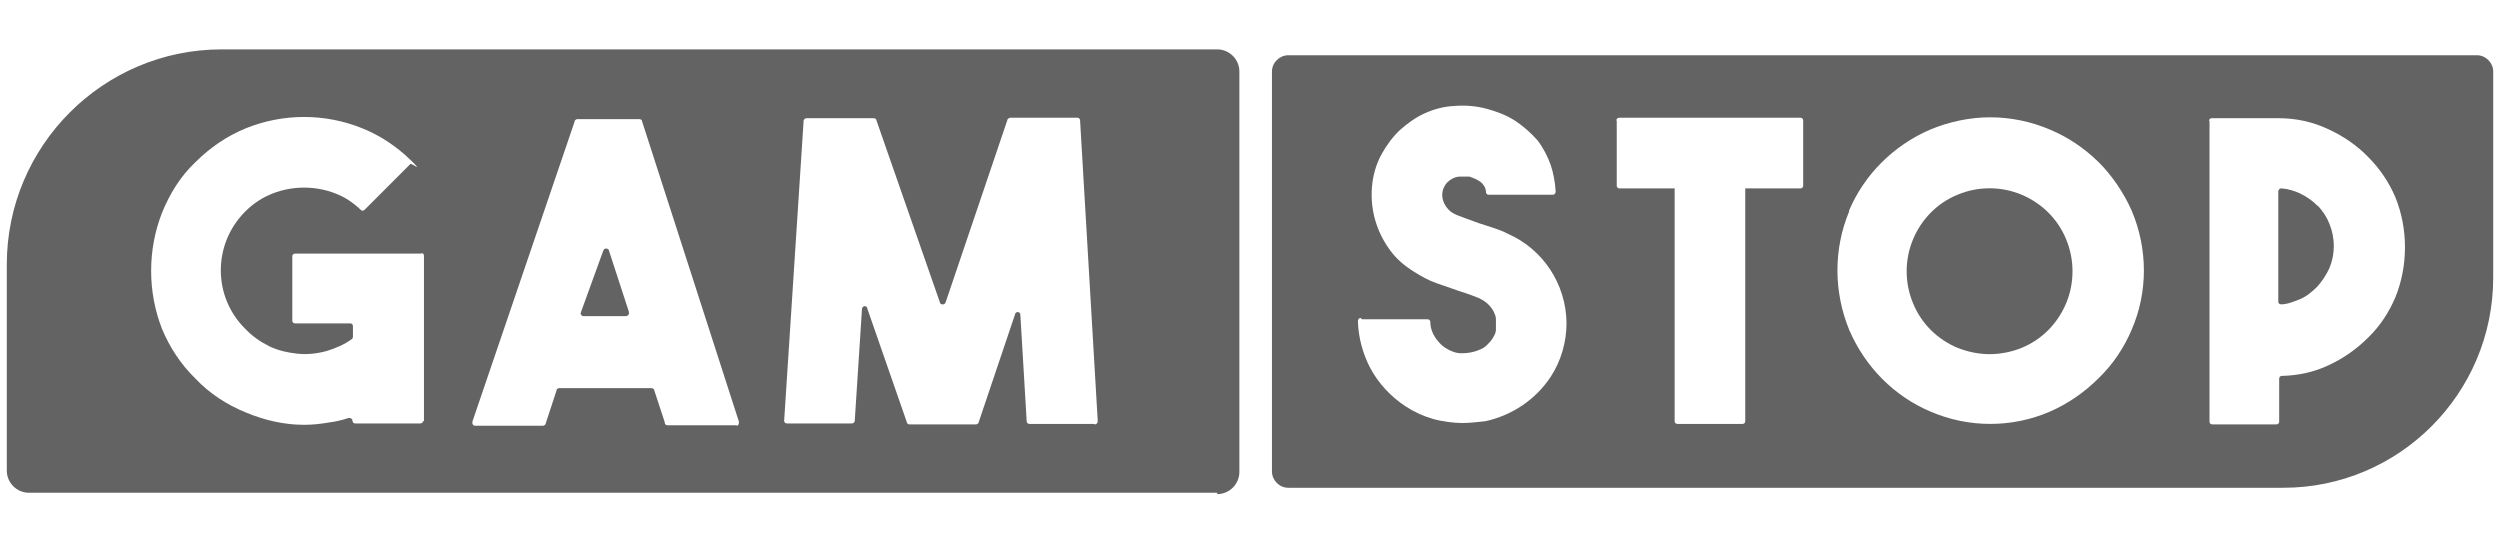 <svg width="92" height="20" viewBox="0 0 92 20" fill="none" xmlns="http://www.w3.org/2000/svg">
<path d="M44.793 1.817H8.159C3.797 1.817 0.25 5.367 0.25 9.733V17.317C0.25 17.767 0.616 18.133 1.066 18.133H44.793V18.183C45.242 18.183 45.609 17.817 45.609 17.367V2.633C45.609 2.183 45.242 1.817 44.793 1.817ZM15.569 15.483C15.569 15.55 15.519 15.583 15.469 15.583H13.072C13.005 15.583 12.972 15.533 12.972 15.483C12.972 15.433 12.922 15.383 12.872 15.383H12.822C12.572 15.467 12.339 15.517 12.089 15.55C11.806 15.6 11.49 15.633 11.19 15.633C10.457 15.633 9.741 15.467 9.058 15.183C8.359 14.9 7.71 14.483 7.193 13.933C6.661 13.417 6.244 12.783 5.961 12.1C5.695 11.417 5.562 10.7 5.562 9.967C5.562 9.233 5.695 8.517 5.961 7.833C6.244 7.133 6.644 6.483 7.193 5.967C7.726 5.433 8.359 5 9.058 4.717C10.424 4.167 11.956 4.167 13.321 4.717C13.987 4.983 14.587 5.383 15.103 5.883C15.619 6.383 15.153 6 15.103 6.033L13.421 7.717C13.371 7.767 13.305 7.767 13.271 7.717C12.988 7.45 12.688 7.25 12.339 7.117C11.606 6.833 10.774 6.833 10.041 7.117C9.658 7.267 9.325 7.483 9.025 7.783C7.826 8.983 7.826 10.917 9.025 12.1C9.292 12.383 9.591 12.583 9.924 12.75C10.241 12.9 10.607 12.983 10.957 13.017C11.306 13.05 11.656 13.017 12.022 12.917C12.339 12.817 12.672 12.683 12.938 12.483C12.972 12.483 12.988 12.417 12.988 12.383V12C12.988 11.933 12.938 11.9 12.888 11.9H10.857C10.79 11.9 10.757 11.85 10.757 11.8V9.433C10.757 9.367 10.807 9.333 10.857 9.333H15.486C15.553 9.3 15.602 9.333 15.602 9.433V15.517L15.569 15.483ZM27.092 15.65C27.092 15.65 27.059 15.65 27.042 15.65H24.561C24.494 15.65 24.461 15.6 24.461 15.533L24.078 14.367C24.078 14.317 24.012 14.283 23.978 14.283H20.581C20.531 14.283 20.481 14.317 20.481 14.367L20.082 15.583C20.082 15.633 20.015 15.667 19.982 15.667H17.484C17.418 15.667 17.384 15.617 17.384 15.567V15.517L21.148 4.467C21.148 4.417 21.214 4.383 21.247 4.383H23.529C23.579 4.383 23.629 4.417 23.629 4.467L27.192 15.517C27.192 15.583 27.192 15.633 27.125 15.667L27.092 15.65ZM40.247 15.6H37.882C37.816 15.6 37.782 15.55 37.782 15.5L37.549 11.583C37.549 11.517 37.499 11.483 37.449 11.483C37.399 11.483 37.349 11.533 37.349 11.583L36.017 15.533C36.017 15.583 35.951 15.617 35.917 15.617H33.47C33.42 15.617 33.37 15.583 33.37 15.533L31.921 11.367C31.921 11.3 31.871 11.267 31.821 11.267C31.771 11.267 31.721 11.317 31.721 11.367L31.455 15.483C31.455 15.55 31.388 15.583 31.355 15.583H28.957C28.89 15.583 28.857 15.533 28.857 15.483L29.573 4.45C29.573 4.383 29.64 4.35 29.673 4.35H32.154C32.204 4.35 32.254 4.383 32.254 4.433L34.585 11.117C34.585 11.183 34.669 11.217 34.718 11.2C34.769 11.2 34.785 11.15 34.802 11.117L37.066 4.433C37.066 4.383 37.116 4.35 37.166 4.333H39.647C39.714 4.333 39.747 4.383 39.747 4.433L40.397 15.5C40.397 15.567 40.347 15.617 40.297 15.617L40.247 15.6Z" fill="#636363"/>
<path d="M22.28 9.15C22.23 9.15 22.213 9.2 22.197 9.233L21.381 11.483C21.347 11.55 21.381 11.6 21.447 11.633C21.481 11.633 21.497 11.633 21.531 11.633H23.029C23.096 11.633 23.146 11.583 23.146 11.533V11.483L22.413 9.233C22.413 9.167 22.33 9.133 22.28 9.15Z" fill="#636363"/>
<path d="M74.399 7.167C73.65 6.85 72.784 6.85 72.035 7.167C71.302 7.467 70.719 8.05 70.403 8.8C70.086 9.55 70.086 10.417 70.403 11.167C70.703 11.9 71.285 12.483 72.035 12.8C72.418 12.95 72.817 13.033 73.217 13.033C73.617 13.033 74.033 12.95 74.399 12.8C75.132 12.5 75.715 11.917 76.031 11.167C76.347 10.417 76.347 9.55 76.031 8.8C75.731 8.067 75.148 7.483 74.399 7.167Z" fill="#636363"/>
<path d="M85.29 7.583C85.106 7.383 84.873 7.233 84.64 7.117C84.424 7.017 84.191 6.95 83.957 6.933C83.891 6.933 83.858 6.967 83.841 7.033V11.1C83.841 11.167 83.891 11.2 83.941 11.2C84.174 11.2 84.407 11.1 84.623 11.017C84.873 10.917 85.09 10.733 85.273 10.55C85.456 10.35 85.606 10.117 85.722 9.867C85.939 9.35 85.939 8.767 85.722 8.233C85.623 7.983 85.473 7.75 85.273 7.55L85.29 7.583Z" fill="#636363"/>
<path d="M46.808 17.35C46.808 17.667 47.074 17.95 47.407 17.95H84.024C88.287 17.95 91.75 14.483 91.75 10.217V2.633C91.75 2.317 91.484 2.033 91.151 2.033H47.407C47.091 2.033 46.808 2.3 46.808 2.633V17.35ZM81.293 4.45C81.293 4.383 81.343 4.35 81.393 4.35H83.857C84.49 4.35 85.106 4.483 85.672 4.75C86.222 5 86.738 5.35 87.154 5.783C87.587 6.217 87.92 6.717 88.153 7.267C88.387 7.85 88.503 8.467 88.503 9.1C88.503 9.733 88.387 10.35 88.153 10.933C87.92 11.483 87.587 12 87.154 12.417C86.722 12.85 86.222 13.2 85.672 13.45C85.14 13.7 84.573 13.817 83.974 13.833C83.907 13.833 83.874 13.883 83.874 13.933V15.517C83.874 15.583 83.824 15.617 83.774 15.617H81.41C81.343 15.617 81.31 15.567 81.31 15.517V4.45H81.293ZM68.038 7.767C68.605 6.417 69.687 5.35 71.036 4.767C71.718 4.483 72.484 4.317 73.234 4.317C73.983 4.317 74.732 4.467 75.432 4.767C76.114 5.05 76.697 5.45 77.23 5.967C77.73 6.467 78.146 7.083 78.446 7.75C79.045 9.167 79.045 10.75 78.446 12.133C78.162 12.8 77.763 13.4 77.23 13.917C76.714 14.433 76.114 14.85 75.432 15.15C74.033 15.75 72.451 15.75 71.052 15.15C69.704 14.583 68.638 13.5 68.055 12.15C67.472 10.733 67.472 9.15 68.055 7.767H68.038ZM59.48 4.433C59.48 4.383 59.529 4.333 59.579 4.333H66.257C66.323 4.333 66.357 4.383 66.357 4.433V6.833C66.357 6.9 66.307 6.933 66.257 6.933H64.225V15.5C64.225 15.567 64.175 15.6 64.125 15.6H61.727C61.661 15.6 61.627 15.55 61.627 15.5V6.933H59.596C59.529 6.933 59.496 6.883 59.496 6.833V4.433H59.48ZM50.121 11.75H52.536C52.602 11.75 52.636 11.8 52.636 11.85C52.636 12.067 52.719 12.283 52.836 12.45C52.935 12.583 53.052 12.717 53.185 12.8C53.368 12.917 53.568 13 53.785 13C54.001 13 54.218 12.967 54.417 12.883C54.551 12.833 54.667 12.767 54.767 12.65C54.85 12.567 54.917 12.483 54.967 12.383C55.017 12.3 55.05 12.217 55.05 12.133C55.05 12 55.05 11.867 55.05 11.733C55.05 11.633 55 11.55 54.967 11.467C54.917 11.367 54.85 11.283 54.767 11.2C54.667 11.1 54.551 11.033 54.417 10.967L54.068 10.833L53.668 10.7L52.852 10.417C52.569 10.317 52.303 10.167 52.036 10C51.687 9.783 51.37 9.517 51.137 9.183C50.654 8.517 50.421 7.717 50.488 6.883C50.521 6.467 50.638 6.05 50.837 5.683C51.02 5.35 51.254 5.033 51.52 4.783C51.803 4.533 52.103 4.317 52.436 4.167C52.769 4.017 53.135 3.917 53.518 3.9C53.918 3.867 54.318 3.9 54.7 4C55.067 4.1 55.433 4.233 55.766 4.45C56.066 4.65 56.349 4.9 56.582 5.167C56.799 5.45 56.948 5.75 57.065 6.067C57.165 6.367 57.231 6.717 57.248 7.05C57.248 7.117 57.198 7.167 57.148 7.167H54.784C54.717 7.167 54.684 7.117 54.684 7.067C54.684 6.917 54.584 6.767 54.467 6.683C54.351 6.6 54.218 6.55 54.084 6.5H53.968C53.868 6.5 53.801 6.5 53.701 6.5C53.602 6.5 53.485 6.55 53.402 6.6C53.302 6.667 53.202 6.75 53.152 6.867C53.069 7.017 53.052 7.2 53.102 7.367C53.152 7.533 53.252 7.683 53.402 7.8C53.551 7.9 53.701 7.95 53.885 8.017L54.434 8.217L54.95 8.383C55.133 8.45 55.3 8.5 55.483 8.6C56.782 9.167 57.631 10.45 57.648 11.883C57.648 12.583 57.448 13.283 57.065 13.867C56.516 14.7 55.65 15.283 54.667 15.5C54.367 15.533 54.068 15.567 53.801 15.567C53.535 15.567 53.085 15.517 52.736 15.417C52.386 15.317 52.053 15.167 51.72 14.95C51.187 14.6 50.737 14.117 50.438 13.567C50.155 13.033 49.988 12.433 49.971 11.817C49.971 11.75 50.021 11.7 50.071 11.7L50.121 11.75Z" fill="#636363"/>
</svg>
